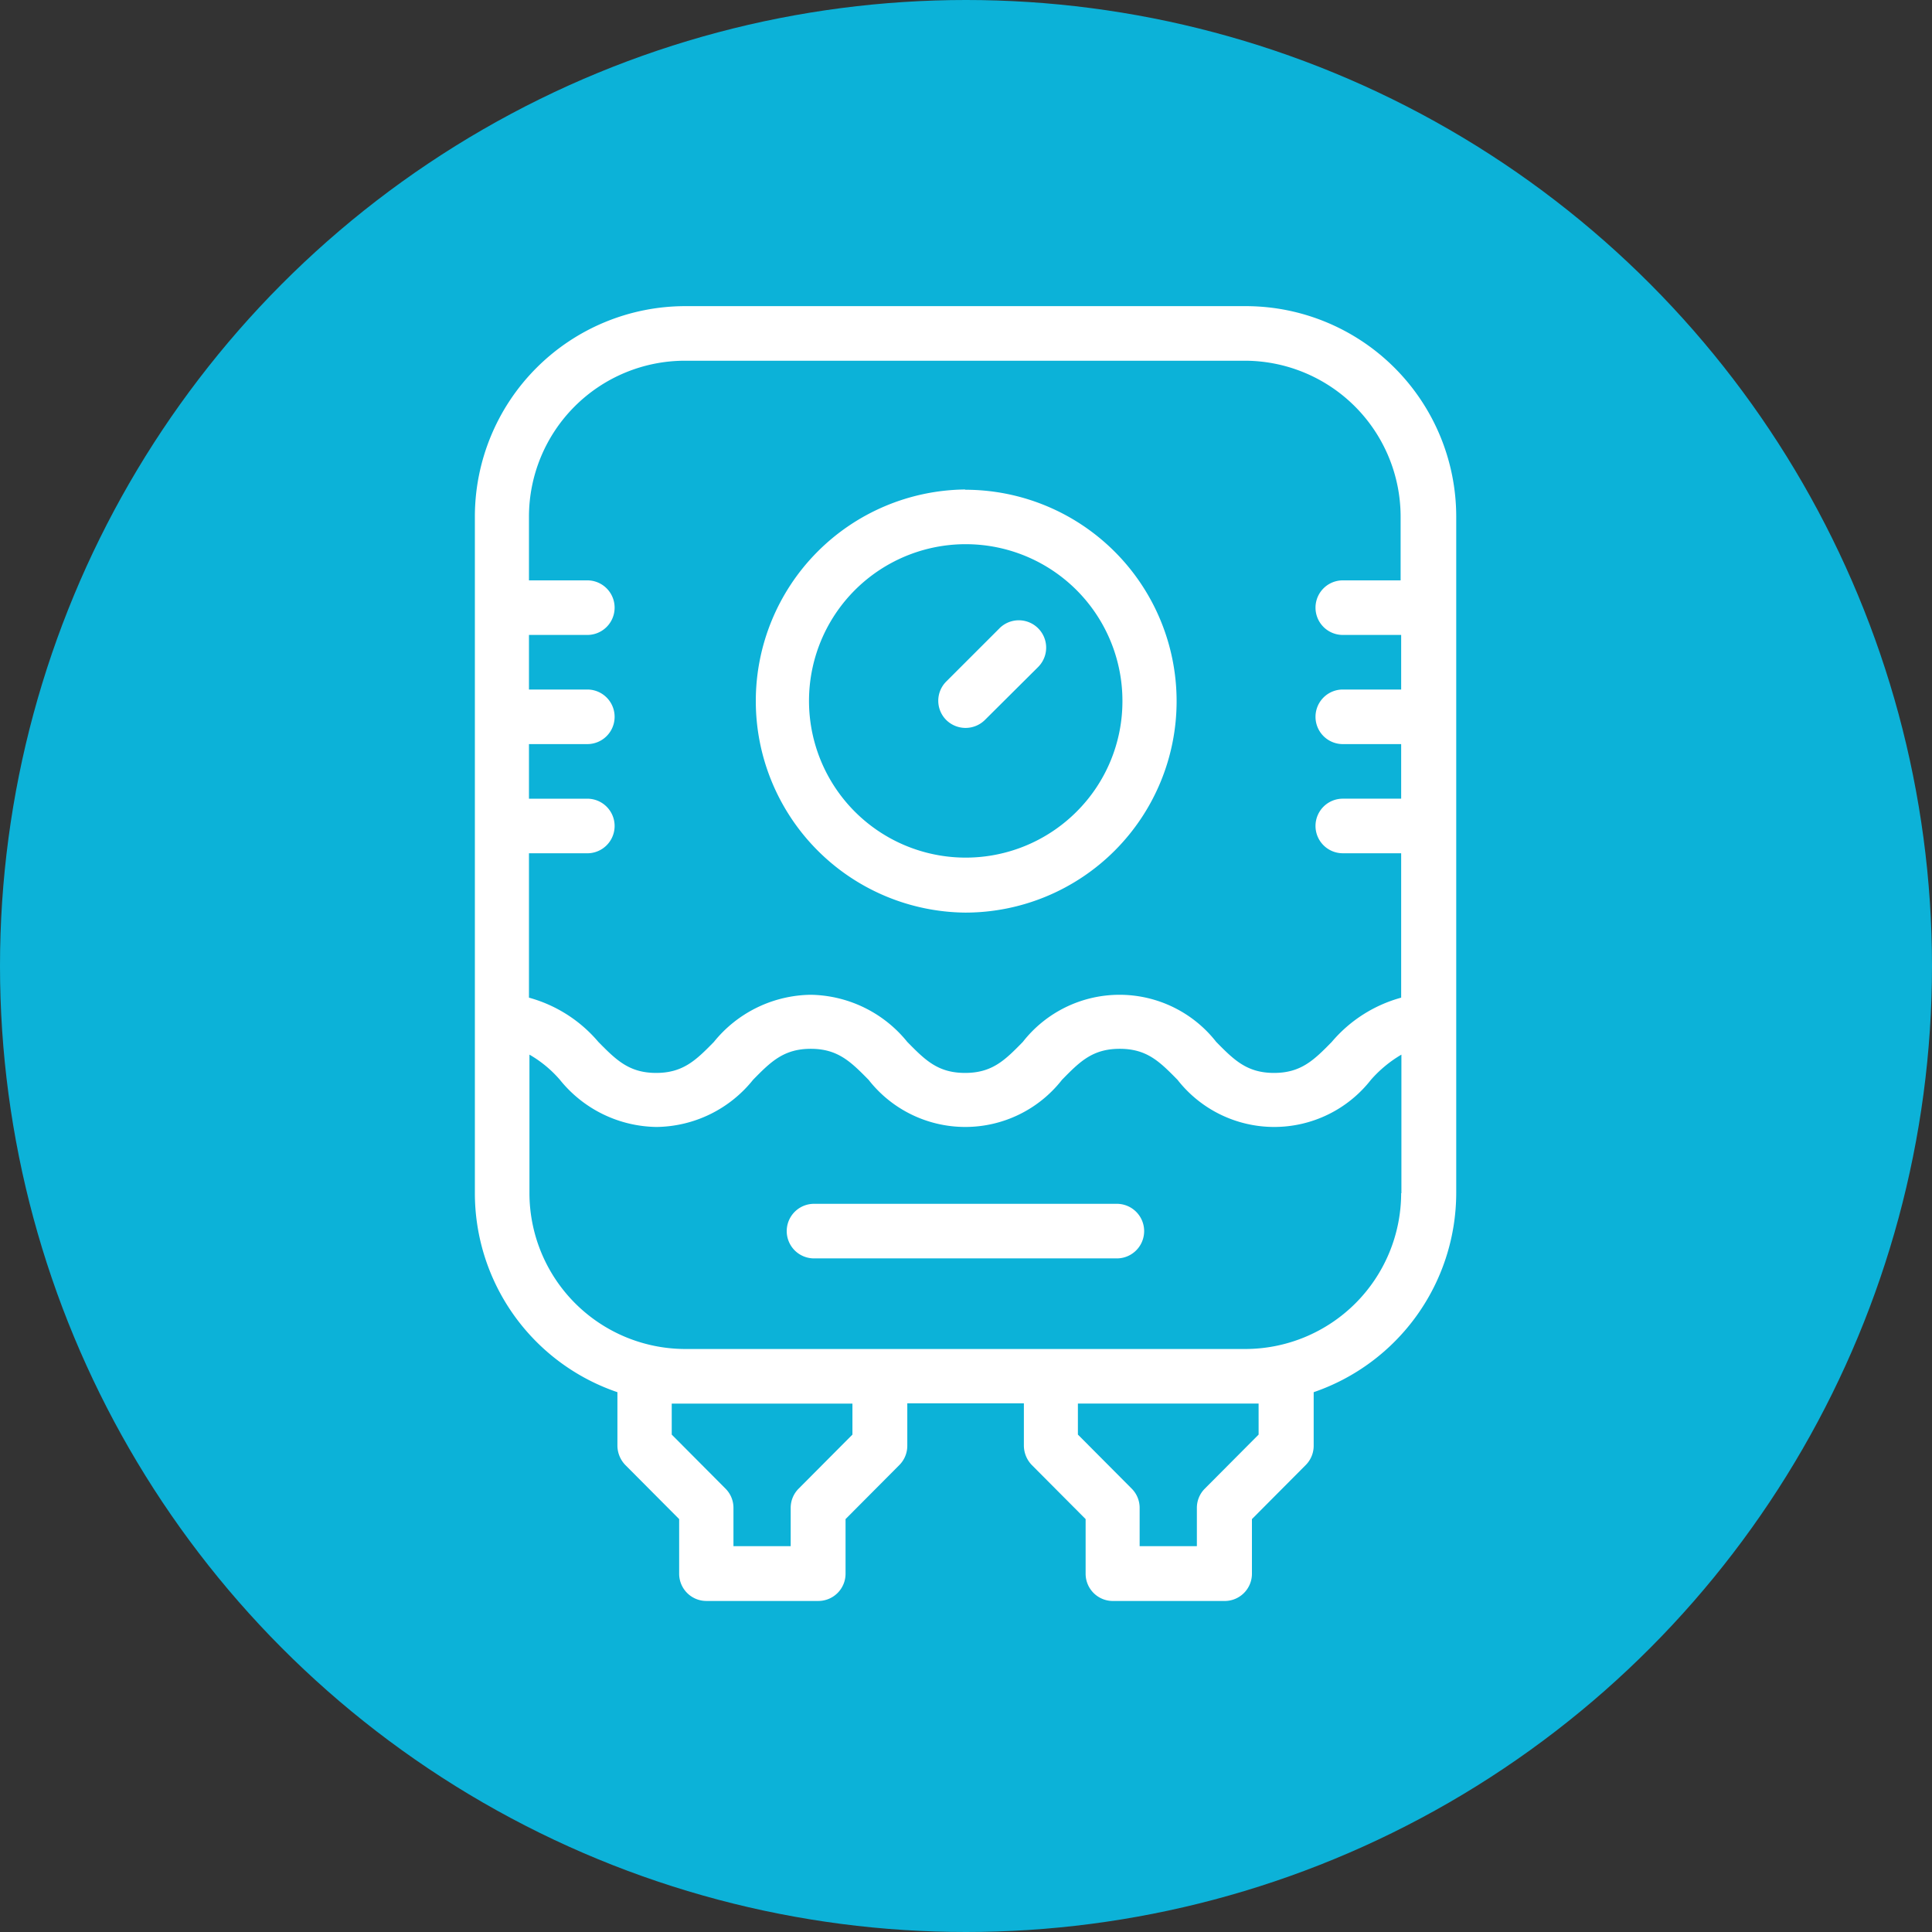 <svg xmlns="http://www.w3.org/2000/svg" width="96" height="96" viewBox="0 0 96 96">
  <rect x="0" y="0" width="96" height="96" fill="#333333" stroke="none"/>
  <g id="Group_370" data-name="Group 370" transform="translate(-406 -1581)">
    <circle id="Ellipse_8" data-name="Ellipse 8" cx="48" cy="48" r="48" transform="translate(406 1581)" fill="#0cb2d8"/>
    <g id="Layer_2" data-name="Layer 2" transform="translate(429.596 1596.212)">
      <g id="Group_31" data-name="Group 31">
        <path id="Path_360" data-name="Path 360" d="M21.034,6.92a10.513,10.513,0,0,0,0,21.025A10.506,10.506,0,0,0,21.02,6.933ZM26.55,22.942a7.787,7.787,0,1,1,2.291-5.516A7.747,7.747,0,0,1,26.55,22.942Z" transform="translate(3.336 2.19)" fill="#fff"/>
        <path id="Path_361" data-name="Path 361" d="M20.518,12.268,17.885,14.9a1.351,1.351,0,0,0,0,1.909,1.367,1.367,0,0,0,1.922,0l2.646-2.633a1.359,1.359,0,1,0-1.922-1.922Z" transform="translate(5.536 3.754)" fill="#fff"/>
        <path id="Path_362" data-name="Path 362" d="M28.174,33.88H13.126a1.356,1.356,0,1,0,0,2.712H28.174a1.356,1.356,0,1,0,0-2.712Z" transform="translate(3.726 10.725)" fill="#fff"/>
        <path id="Path_363" data-name="Path 363" d="M38.285,0H10.453A10.462,10.462,0,0,0,0,10.453V44.078a10.448,10.448,0,0,0,7.083,9.887v2.659a1.4,1.4,0,0,0,.395.961l2.673,2.686v2.712a1.354,1.354,0,0,0,1.356,1.356h5.556a1.354,1.354,0,0,0,1.356-1.356V60.271l2.673-2.686a1.354,1.354,0,0,0,.395-.961V54.518h5.793v2.106a1.4,1.4,0,0,0,.395.961l2.673,2.686v2.712A1.354,1.354,0,0,0,31.7,64.34h5.556a1.354,1.354,0,0,0,1.356-1.356V60.271l2.673-2.686a1.354,1.354,0,0,0,.395-.961V53.965a10.478,10.478,0,0,0,7.083-9.887V10.453A10.462,10.462,0,0,0,38.311,0ZM18.761,56.072l-2.673,2.686a1.346,1.346,0,0,0-.395.948v1.909H12.849V59.705a1.346,1.346,0,0,0-.395-.948L9.782,56.072v-1.54h8.979Zm20.183,0-2.673,2.686a1.346,1.346,0,0,0-.395.948v1.909H33.032V59.705a1.346,1.346,0,0,0-.395-.948l-2.673-2.686v-1.54h8.979Zm7.083-11.994a7.754,7.754,0,0,1-7.741,7.741H10.453a7.754,7.754,0,0,1-7.741-7.741V37.192a5.872,5.872,0,0,1,1.514,1.251,6.264,6.264,0,0,0,4.805,2.343,6.234,6.234,0,0,0,4.792-2.343c.882-.9,1.527-1.54,2.87-1.54s1.988.645,2.87,1.54a6.1,6.1,0,0,0,9.611,0c.882-.9,1.514-1.54,2.87-1.54s1.988.645,2.87,1.54a6.1,6.1,0,0,0,9.611,0,6.155,6.155,0,0,1,1.514-1.251v6.886Zm0-30.452h-2.9a1.356,1.356,0,1,0,0,2.712h2.9V19.05h-2.9a1.356,1.356,0,1,0,0,2.712h2.9v2.712h-2.9a1.356,1.356,0,1,0,0,2.712h2.9v7.175a6.913,6.913,0,0,0-3.449,2.2c-.882.9-1.527,1.54-2.87,1.54s-1.988-.645-2.87-1.54a6.1,6.1,0,0,0-9.611,0c-.882.9-1.514,1.54-2.87,1.54s-1.988-.645-2.87-1.54a6.287,6.287,0,0,0-4.805-2.343,6.287,6.287,0,0,0-4.805,2.343c-.882.9-1.527,1.54-2.87,1.54s-1.988-.645-2.87-1.54a6.913,6.913,0,0,0-3.449-2.2V27.187h2.9a1.356,1.356,0,0,0,0-2.712h-2.9V21.762h2.9a1.356,1.356,0,0,0,0-2.712h-2.9V16.338h2.9a1.356,1.356,0,0,0,0-2.712h-2.9V10.453a7.754,7.754,0,0,1,7.741-7.741H38.259A7.754,7.754,0,0,1,46,10.453v3.173Z" fill="#fff"/>
      </g>
    </g>
  </g>
</svg>

